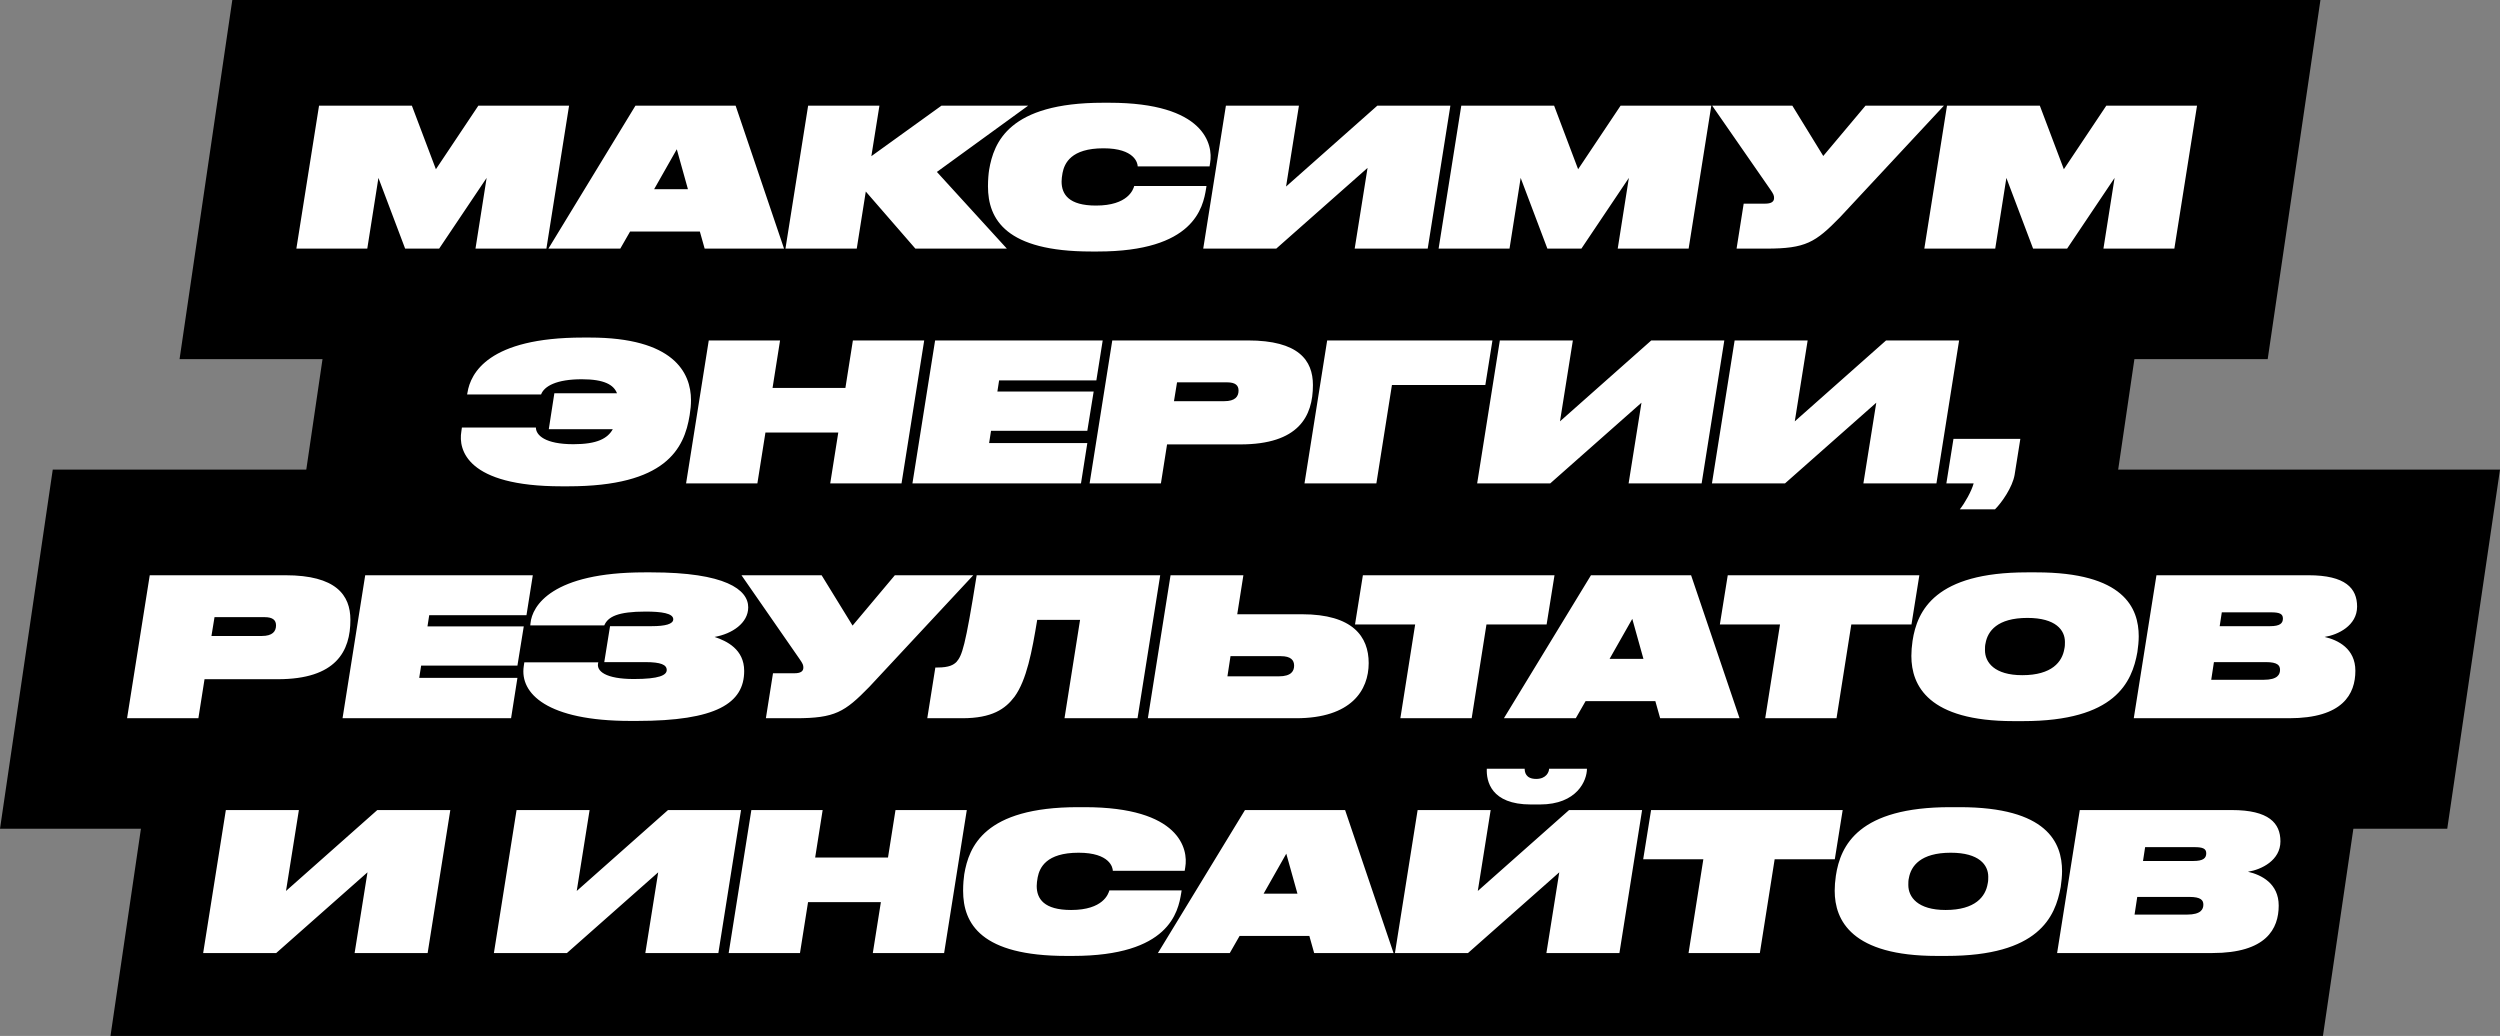<?xml version="1.0" encoding="UTF-8"?> <svg xmlns="http://www.w3.org/2000/svg" width="181" height="75" viewBox="0 0 181 75" fill="none"><rect x="0" y="0" width="181" height="75" fill="#808080" stroke="none"/><path d="M24.819 16H156L152.181 42H21L24.819 16Z" fill="black"></path><path d="M16.819 0H168L164.181 26H13L16.819 0Z" fill="black"></path><path d="M11.819 49H172L168.181 75H8L11.819 49Z" fill="black"></path><path d="M3.819 34H181L177.181 60H0L3.819 34Z" fill="black"></path><path d="M21.457 18L23.099 7.648H29.819L31.559 12.253L34.634 7.648H41.201L39.559 18H34.425L35.232 12.88L31.795 18H29.332L27.398 12.88L26.591 18H21.457ZM49.807 13.7L49 10.806L47.358 13.7H49.807ZM51.017 18L50.669 16.762H45.619L44.909 18H39.705L46.008 7.648H53.258L56.764 18H51.017ZM66.273 18L62.683 13.867L62.029 18H56.867L58.509 7.648H63.671L63.086 11.307L68.165 7.648H74.441L67.831 12.448L72.896 18H66.273ZM79.475 18.209H79.001C72.837 18.209 71.529 15.885 71.529 13.492C71.529 13.005 71.571 12.559 71.613 12.295C71.947 10.319 73.032 7.439 79.85 7.439H80.323C87.239 7.439 87.837 10.486 87.614 11.78L87.573 12.045H82.369C82.369 11.822 82.16 10.737 79.892 10.737C77.54 10.737 77.067 11.822 76.928 12.518C76.886 12.754 76.859 12.963 76.859 13.144C76.859 14.076 77.387 14.883 79.349 14.883C81.673 14.883 82.049 13.714 82.118 13.464H87.35L87.322 13.645C87.1 15.036 86.446 18.209 79.475 18.209ZM87.114 18L88.756 7.648H94.043L93.111 13.506L99.721 7.648H105.008L103.366 18H98.079L99.011 12.156L92.401 18H87.114ZM104.155 18L105.797 7.648H112.517L114.256 12.253L117.332 7.648H123.899L122.257 18H117.123L117.93 12.88L114.493 18H112.03L110.096 12.88L109.289 18H104.155ZM140.742 7.648L133.214 15.732C131.433 17.555 130.738 18 127.885 18H125.728L126.243 14.744H127.802C128.233 14.744 128.442 14.605 128.442 14.341C128.442 14.16 128.414 14.062 128.149 13.687L123.961 7.648H129.764L132.004 11.293L135.065 7.648H140.742ZM139.321 18L140.963 7.648H147.683L149.423 12.253L152.498 7.648H159.065L157.423 18H152.289L153.096 12.88L149.659 18H147.196L145.262 12.88L144.455 18H139.321ZM49.931 30.06C49.541 32.495 48.206 35.209 41.137 35.209H40.65C33.79 35.209 33.178 32.565 33.401 31.243L33.442 30.951H38.799C38.799 31.508 39.467 32.161 41.513 32.161C43.238 32.161 43.989 31.744 44.365 31.076H39.732L40.135 28.474H44.671C44.435 27.862 43.753 27.458 42.125 27.458C40.288 27.458 39.398 27.959 39.175 28.558H33.818L33.846 28.419C34.069 27.027 35.349 24.439 42.208 24.439H42.695C48.762 24.439 50.028 26.971 50.028 28.975C50.028 29.323 50 29.629 49.931 30.06ZM60.108 35L60.692 31.313H55.418L54.834 35H49.672L51.314 24.648H56.476L55.933 28.085H61.207L61.749 24.648H66.912L65.27 35H60.108ZM67.702 24.648H79.835L79.376 27.542H72.335L72.21 28.349H79.181L78.722 31.188H71.751L71.612 32.078H78.722L78.263 35H66.06L67.702 24.648ZM84.05 35H78.887L80.529 24.648H90.353C94.012 24.648 95.056 26.081 95.056 27.876C95.056 30.144 94.026 32.175 89.796 32.175H84.495L84.05 35ZM84.996 29.045H88.641C89.421 29.045 89.671 28.711 89.671 28.279C89.671 27.904 89.448 27.681 88.836 27.681H85.218L84.996 29.045ZM94.445 35L96.087 24.648H108.053L107.538 27.876H100.776L99.649 35H94.445ZM106.946 35L108.588 24.648H113.875L112.943 30.506L119.552 24.648H124.84L123.198 35H117.911L118.843 29.156L112.234 35H106.946ZM123.945 35L125.587 24.648H130.874L129.942 30.506L136.551 24.648H141.839L140.197 35H134.909L135.842 29.156L129.232 35H123.945ZM144.436 36.878H141.89C142.266 36.405 142.739 35.557 142.892 35H140.916L141.431 31.772H146.273L145.856 34.388C145.702 35.264 144.951 36.364 144.436 36.878ZM14.363 52H9.2L10.842 41.648H20.666C24.325 41.648 25.369 43.081 25.369 44.876C25.369 47.144 24.339 49.175 20.109 49.175H14.808L14.363 52ZM15.309 46.045H18.954C19.733 46.045 19.984 45.711 19.984 45.279C19.984 44.904 19.761 44.681 19.149 44.681H15.531L15.309 46.045ZM26.441 41.648H38.575L38.116 44.542H31.075L30.95 45.349H37.921L37.462 48.188H30.491L30.351 49.078H37.462L37.002 52H24.8L26.441 41.648ZM53.879 48.577C53.879 50.915 51.861 52.195 46.115 52.195H45.642C39.603 52.195 37.627 50.205 37.919 48.243L37.961 47.951H43.318C43.123 48.591 43.86 49.161 45.892 49.161C47.729 49.161 48.271 48.883 48.271 48.508C48.271 48.132 47.854 47.937 46.727 47.937H43.749L44.167 45.335H47.172C48.174 45.335 48.744 45.182 48.744 44.834C48.744 44.403 47.896 44.278 46.741 44.278C44.723 44.278 44.014 44.653 43.749 45.279H38.392L38.406 45.14C38.517 43.846 39.992 41.439 46.657 41.439H47.144C52.529 41.439 54.171 42.691 54.171 43.971C54.171 45.112 53.002 45.892 51.736 46.114C52.612 46.406 53.879 47.005 53.879 48.577ZM70.464 41.648L62.936 49.732C61.155 51.555 60.459 52 57.607 52H55.45L55.965 48.744H57.523C57.955 48.744 58.163 48.605 58.163 48.34C58.163 48.16 58.136 48.062 57.871 47.687L53.683 41.648H59.485L61.726 45.293L64.787 41.648H70.464ZM77.07 52L78.197 44.876H75.094C74.718 47.172 74.329 49.231 73.452 50.442C72.784 51.332 71.824 52 69.667 52H67.135L67.719 48.327H67.886C68.721 48.327 69.041 48.132 69.25 47.923C69.653 47.45 69.876 46.907 70.711 41.648H83.999L82.357 52H77.07ZM99.093 48.007C99.093 49.968 97.841 52 93.834 52H83.106L84.748 41.648H90.021L89.576 44.472H94.265C97.938 44.472 99.093 46.086 99.093 48.007ZM88.866 48.967H92.581C93.513 48.967 93.694 48.563 93.694 48.188C93.694 47.798 93.458 47.506 92.734 47.506H89.089L88.866 48.967ZM101.386 52L102.458 45.21H98.103L98.673 41.648H112.546L111.975 45.21H107.62L106.549 52H101.386ZM118.984 47.7L118.177 44.806L116.535 47.7H118.984ZM120.195 52L119.847 50.762H114.796L114.087 52H108.883L115.186 41.648H122.435L125.942 52H120.195ZM127.802 52L128.873 45.21H124.518L125.089 41.648H138.961L138.391 45.21H134.035L132.964 52H127.802ZM146.467 52.209H145.772C139.622 52.209 138.383 49.648 138.383 47.492C138.383 47.172 138.411 46.782 138.467 46.406C138.801 44.18 140.136 41.439 146.746 41.439H147.427C153.772 41.439 154.844 44.013 154.844 46.072C154.844 46.406 154.802 46.866 154.746 47.214C154.357 49.398 153.146 52.209 146.467 52.209ZM149.501 46.476C149.501 45.627 148.847 44.737 146.787 44.737C144.603 44.737 143.907 45.697 143.754 46.573C143.712 46.727 143.712 46.907 143.712 47.074C143.712 47.951 144.394 48.883 146.412 48.883C148.568 48.883 149.306 47.909 149.459 46.977C149.501 46.81 149.501 46.629 149.501 46.476ZM154.485 52L156.127 41.648H167.133C169.819 41.648 170.654 42.594 170.654 43.916C170.654 45.293 169.276 45.961 168.302 46.114C169.276 46.337 170.529 46.963 170.529 48.563C170.529 50.247 169.624 52 165.728 52H154.485ZM160.705 45.335H164.351C165.074 45.335 165.283 45.126 165.283 44.779C165.283 44.431 165.019 44.333 164.42 44.333H160.858L160.705 45.335ZM160.093 49.217H163.891C164.921 49.217 165.074 48.814 165.074 48.494C165.074 48.174 164.893 47.937 164.058 47.937H160.288L160.093 49.217ZM14.709 69L16.351 58.648H21.639L20.706 64.506L27.316 58.648H32.603L30.961 69H25.674L26.606 63.156L19.997 69H14.709ZM35.758 69L37.399 58.648H42.687L41.755 64.506L48.364 58.648H53.651L52.009 69H46.722L47.654 63.156L41.045 69H35.758ZM63.192 69L63.776 65.313H58.503L57.919 69H52.756L54.398 58.648H59.56L59.018 62.085H64.291L64.834 58.648H69.996L68.354 69H63.192ZM77.674 69.209H77.201C71.037 69.209 69.729 66.885 69.729 64.492C69.729 64.005 69.771 63.559 69.812 63.295C70.147 61.319 71.232 58.439 78.05 58.439H78.523C85.438 58.439 86.037 61.486 85.814 62.78L85.772 63.045H80.568C80.568 62.822 80.36 61.737 78.092 61.737C75.74 61.737 75.267 62.822 75.128 63.518C75.086 63.754 75.058 63.963 75.058 64.144C75.058 65.076 75.587 65.883 77.549 65.883C79.873 65.883 80.248 64.714 80.318 64.464H85.55L85.522 64.645C85.299 66.036 84.645 69.209 77.674 69.209ZM93.935 64.701L93.127 61.806L91.486 64.701H93.935ZM95.145 69L94.797 67.762H89.746L89.037 69H83.833L90.136 58.648H97.385L100.892 69H95.145ZM100.994 69L102.636 58.648H107.924L106.992 64.506L113.601 58.648H118.888L117.246 69H111.959L112.891 63.156L106.282 69H100.994ZM107.645 55.656H110.387C110.387 55.879 110.442 56.394 111.221 56.394C111.959 56.394 112.154 55.879 112.154 55.656H114.895C114.895 56.505 114.185 58.244 111.486 58.244H110.832C107.938 58.244 107.604 56.547 107.645 55.656ZM122.251 69L123.322 62.21H118.967L119.538 58.648H133.41L132.84 62.21H128.485L127.413 69H122.251ZM140.917 69.209H140.221C134.071 69.209 132.832 66.648 132.832 64.492C132.832 64.172 132.86 63.782 132.916 63.406C133.25 61.18 134.586 58.439 141.195 58.439H141.877C148.222 58.439 149.293 61.013 149.293 63.072C149.293 63.406 149.251 63.866 149.196 64.213C148.806 66.398 147.595 69.209 140.917 69.209ZM143.95 63.476C143.95 62.627 143.296 61.737 141.237 61.737C139.052 61.737 138.356 62.697 138.203 63.573C138.162 63.727 138.162 63.907 138.162 64.074C138.162 64.951 138.843 65.883 140.861 65.883C143.018 65.883 143.755 64.909 143.908 63.977C143.95 63.81 143.95 63.629 143.95 63.476ZM148.935 69L150.576 58.648H161.583C164.268 58.648 165.103 59.594 165.103 60.916C165.103 62.293 163.726 62.961 162.752 63.114C163.726 63.337 164.978 63.963 164.978 65.563C164.978 67.247 164.073 69 160.177 69H148.935ZM155.154 62.335H158.8C159.523 62.335 159.732 62.126 159.732 61.779C159.732 61.431 159.468 61.333 158.869 61.333H155.307L155.154 62.335ZM154.542 66.217H158.341C159.37 66.217 159.523 65.814 159.523 65.494C159.523 65.174 159.343 64.937 158.508 64.937H154.737L154.542 66.217Z" fill="white"></path></svg> 